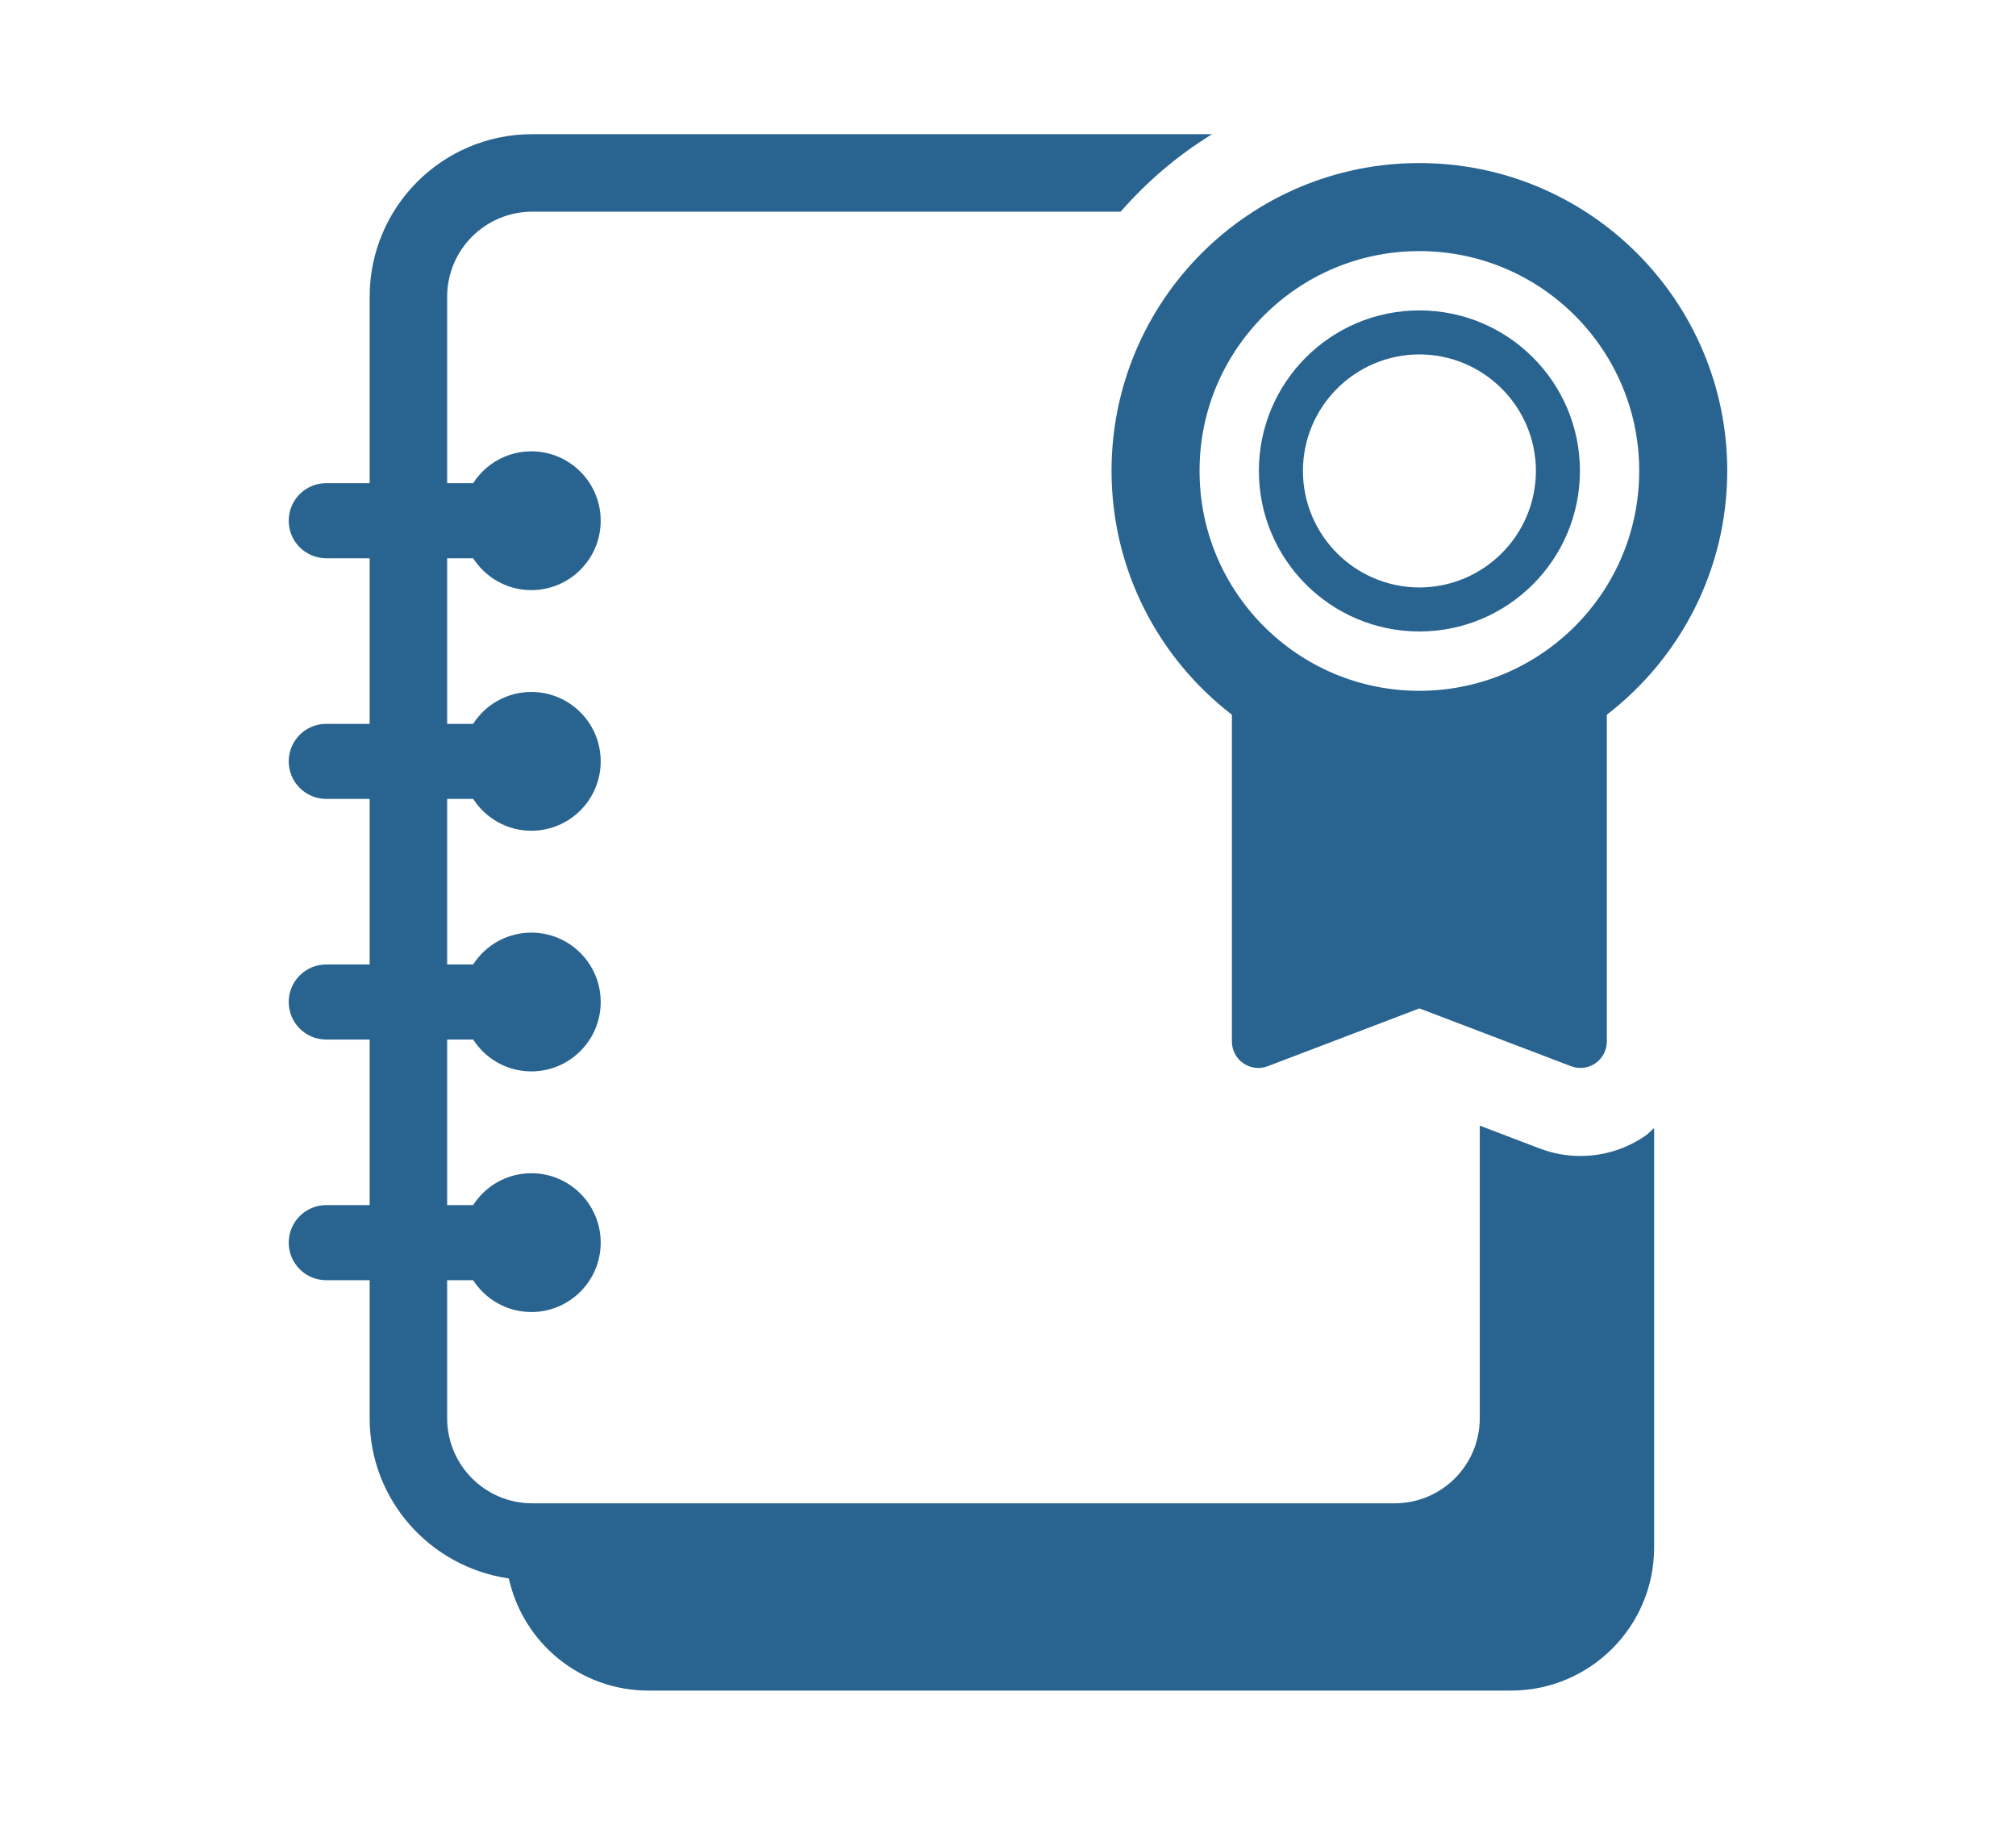 <?xml version="1.0" encoding="UTF-8"?>
<svg id="_レイヤー_1" data-name="レイヤー 1" xmlns="http://www.w3.org/2000/svg" viewBox="0 0 295 267">
  <defs>
    <style>
      .cls-1 {
        fill: #296490;
      }
    </style>
  </defs>
  <path class="cls-1" d="m240.807,166.153l-.028.022c.006-.006.011-.011.017-.016-2.868,1.999-6.201,2.978-9.529,2.984-1.988,0-3.998-.354-5.924-1.085l-.039-.011-8.77-3.344v42.826c-.011,6.866-5.57,12.424-12.436,12.436h-126.231c-6.866-.011-12.425-5.57-12.436-12.436v-20.209h3.804c1.81,2.796,4.939,4.656,8.51,4.656,5.608,0,10.154-4.54,10.154-10.154s-4.546-10.155-10.154-10.155c-3.571,0-6.705,1.861-8.51,4.662h-3.804v-24.223h3.804c1.805,2.802,4.939,4.662,8.51,4.662,5.608,0,10.154-4.546,10.154-10.154s-4.546-10.154-10.154-10.154c-3.571,0-6.705,1.86-8.51,4.662h-3.804v-24.223h3.804c1.81,2.796,4.939,4.656,8.51,4.656,5.608,0,10.154-4.54,10.154-10.154s-4.546-10.155-10.154-10.155c-3.577,0-6.705,1.866-8.516,4.668h-3.798v-24.229h3.804c1.805,2.802,4.933,4.662,8.51,4.662,5.608,0,10.154-4.54,10.154-10.154s-4.546-10.154-10.154-10.154c-3.571,0-6.7,1.86-8.51,4.656h-3.804v-27.285c.011-6.866,5.57-12.424,12.436-12.436h86.123c3.848-4.429,8.355-8.244,13.371-11.339h-99.494c-13.134.006-23.769,10.642-23.775,23.775v27.285h-6.345c-3.046,0-5.498,2.458-5.498,5.498s2.453,5.492,5.498,5.492h6.345v24.229h-6.345c-3.046,0-5.498,2.453-5.498,5.487s2.453,5.498,5.498,5.498h6.345v24.223h-6.345c-3.046,0-5.498,2.453-5.498,5.493s2.453,5.492,5.498,5.492h6.345v24.223h-6.345c-3.046,0-5.498,2.458-5.498,5.493s2.453,5.498,5.498,5.498h6.345v20.209c.006,11.965,8.864,21.759,20.364,23.431,2.076,9.379,10.414,16.405,20.42,16.405h126.231c11.566,0,20.94-9.374,20.94-20.94v-61.379c-.426.365-.786.786-1.251,1.113.005,0,.011-.006.011-.006Z"/>
  <path class="cls-1" d="m162.651,68.895c.005,14.556,6.921,27.445,17.612,35.684v47.826c0,1.268.631,2.458,1.666,3.172,1.041.726,2.392.886,3.571.432l22.197-8.46,22.196,8.46c1.185.454,2.53.294,3.566-.432,1.035-.714,1.667-1.904,1.667-3.172v-47.826c10.691-8.238,17.606-21.128,17.623-35.684-.017-24.866-20.176-45.036-45.063-45.036s-45.03,20.17-45.035,45.036Zm45.035-32.152c8.903,0,16.915,3.588,22.756,9.418,5.836,5.847,9.418,13.847,9.423,22.734-.006,8.909-3.588,16.92-9.423,22.756-5.841,5.836-13.847,9.423-22.756,9.429-8.892-.005-16.893-3.593-22.733-9.423-5.836-5.841-9.424-13.852-9.424-22.761s3.588-16.887,9.424-22.734c5.841-5.836,13.842-9.418,22.733-9.418Z"/>
  <path class="cls-1" d="m207.698,92.398c12.973-.006,23.492-10.526,23.492-23.498-.006-12.967-10.519-23.481-23.492-23.481s-23.487,10.519-23.487,23.481,10.514,23.492,23.487,23.498Zm0-40.54c9.412.016,17.031,7.646,17.053,17.042-.022,9.418-7.641,17.036-17.053,17.058-9.413-.022-17.026-7.64-17.042-17.058.016-9.401,7.63-17.026,17.042-17.042Z"/>
</svg>